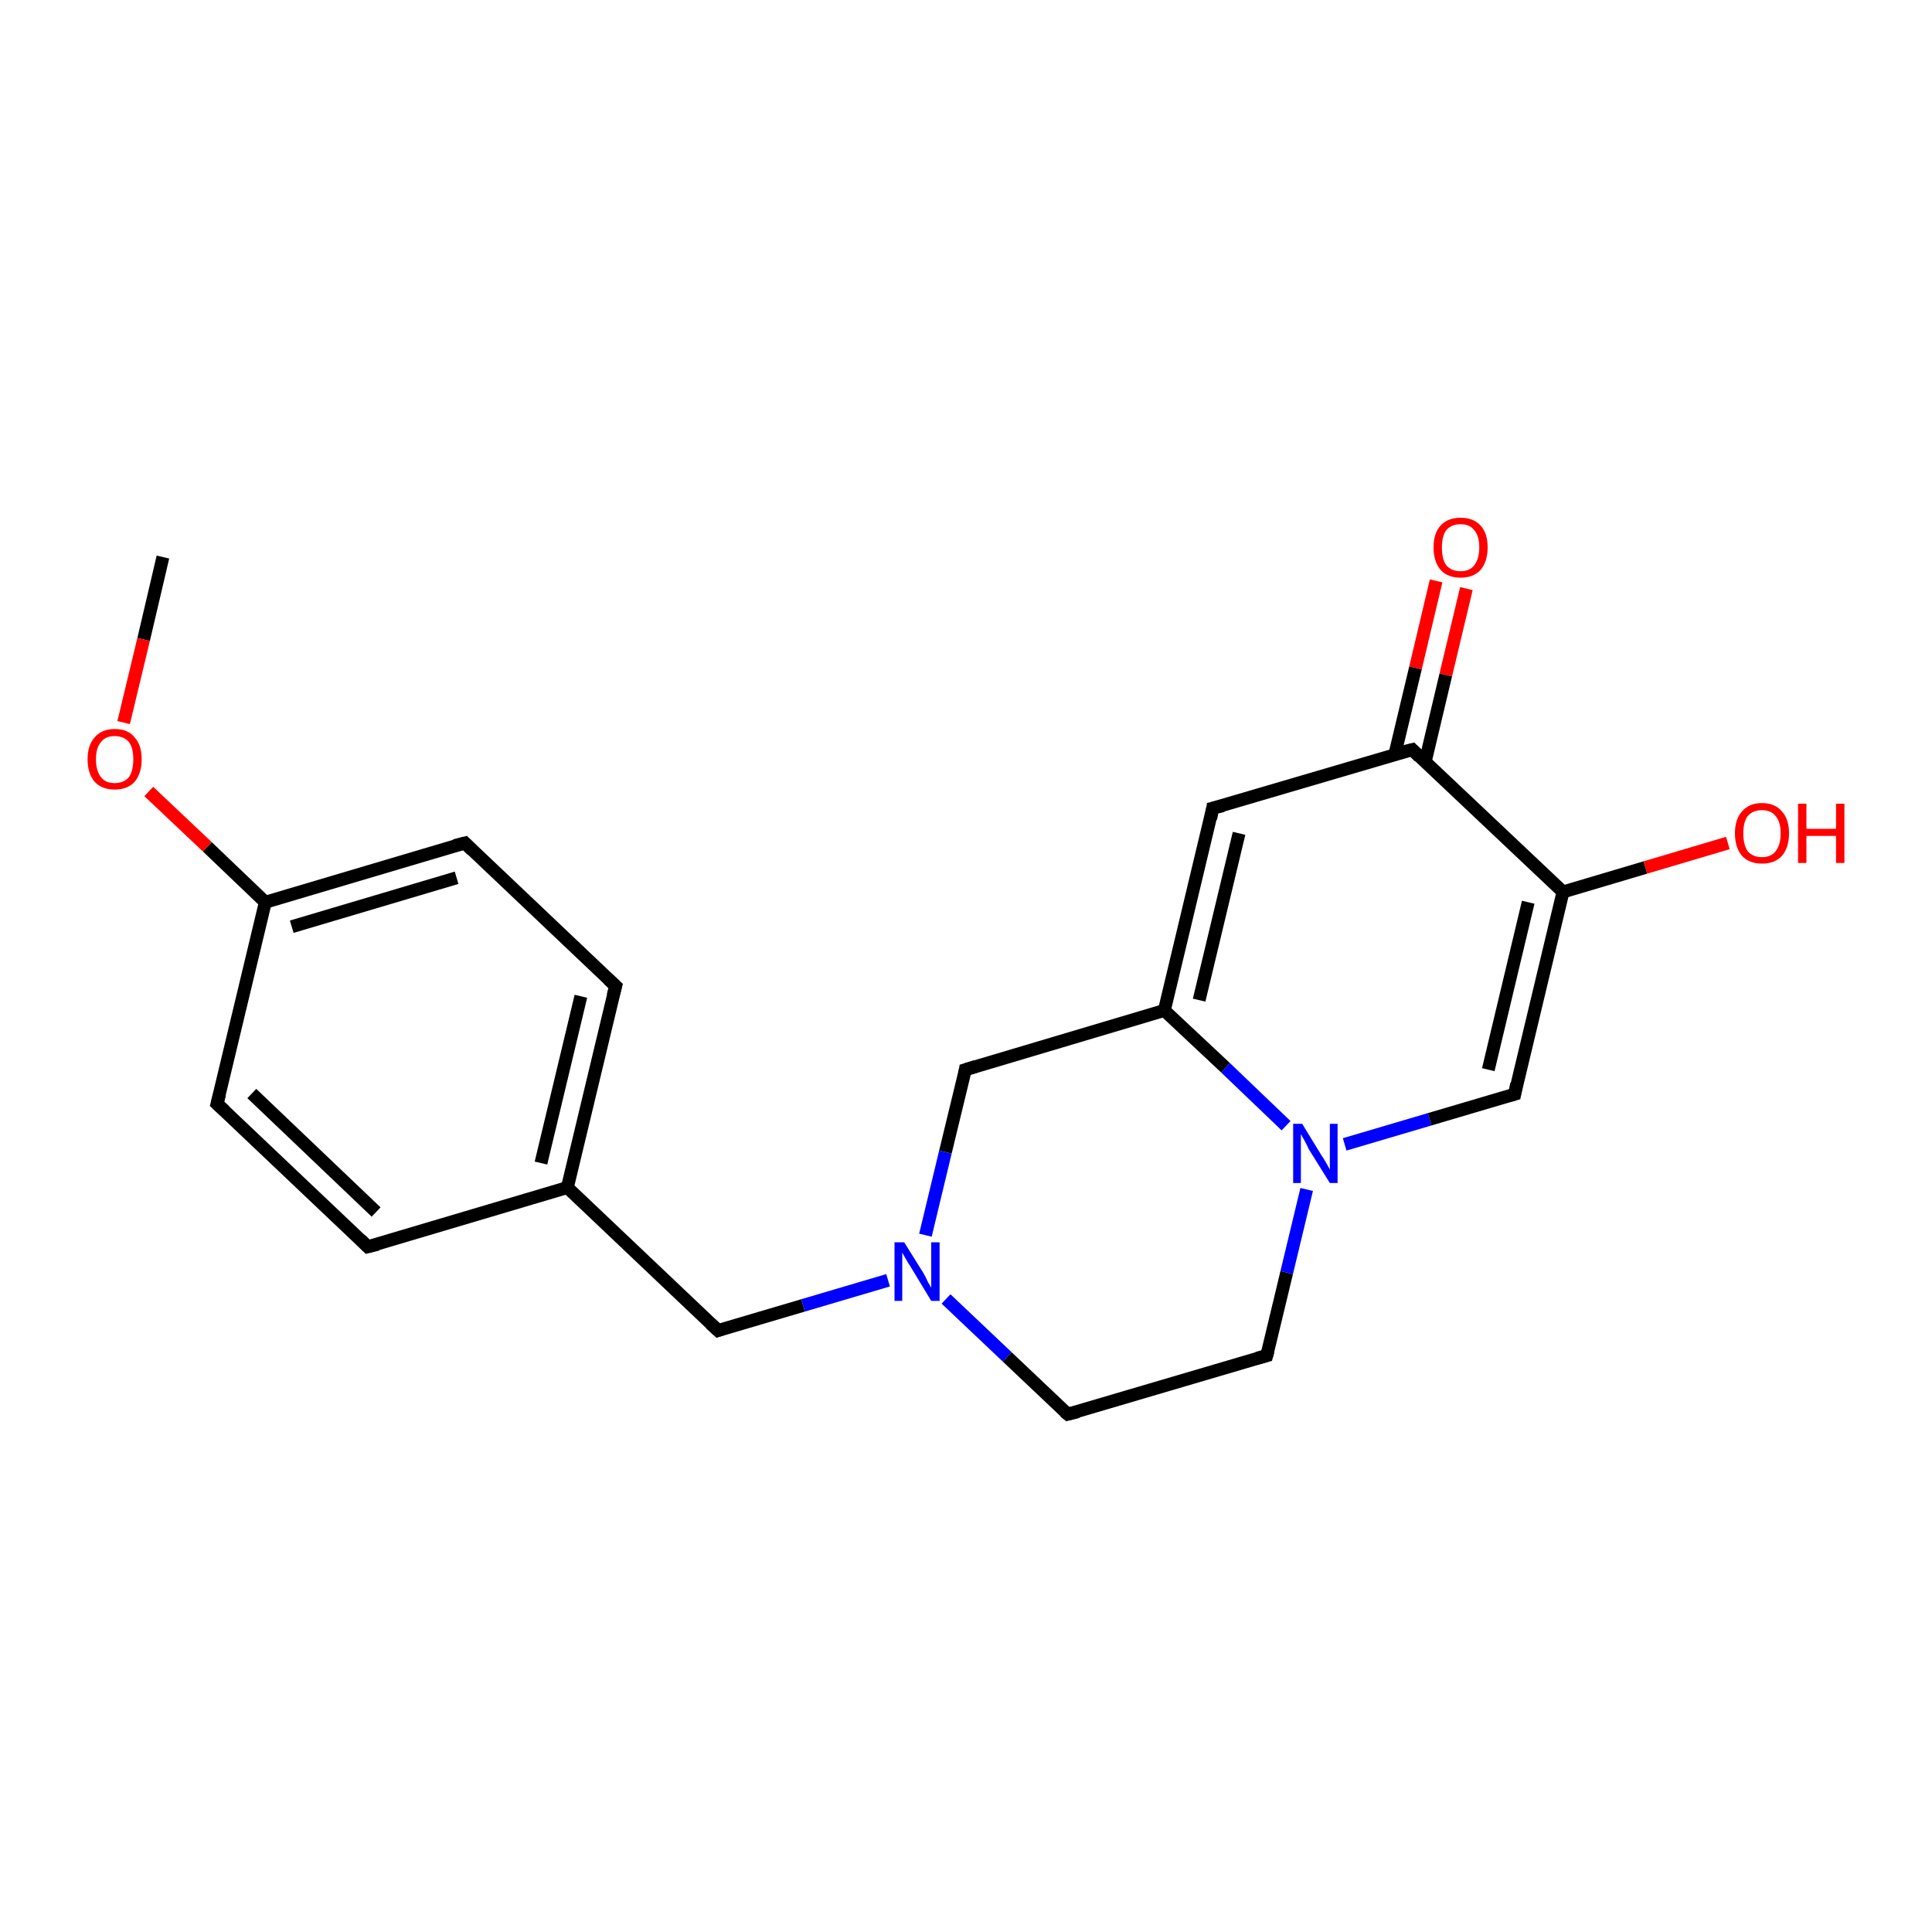 <?xml version='1.0' encoding='iso-8859-1'?>
<svg version='1.1' baseProfile='full'
              xmlns='http://www.w3.org/2000/svg'
                      xmlns:rdkit='http://www.rdkit.org/xml'
                      xmlns:xlink='http://www.w3.org/1999/xlink'
                  xml:space='preserve'
width='300px' height='300px' viewBox='0 0 300 300'>
<!-- END OF HEADER -->
<rect style='opacity:1.0;fill:#FFFFFF;stroke:none' width='300.0' height='300.0' x='0.0' y='0.0'> </rect>
<path class='bond-0 atom-0 atom-1' d='M 25.3,86.5 L 22.3,99.3' style='fill:none;fill-rule:evenodd;stroke:#000000;stroke-width:2.0px;stroke-linecap:butt;stroke-linejoin:miter;stroke-opacity:1' />
<path class='bond-0 atom-0 atom-1' d='M 22.3,99.3 L 19.2,112.2' style='fill:none;fill-rule:evenodd;stroke:#FF0000;stroke-width:2.0px;stroke-linecap:butt;stroke-linejoin:miter;stroke-opacity:1' />
<path class='bond-1 atom-1 atom-2' d='M 23.1,122.9 L 32.2,131.5' style='fill:none;fill-rule:evenodd;stroke:#FF0000;stroke-width:2.0px;stroke-linecap:butt;stroke-linejoin:miter;stroke-opacity:1' />
<path class='bond-1 atom-1 atom-2' d='M 32.2,131.5 L 41.2,140.1' style='fill:none;fill-rule:evenodd;stroke:#000000;stroke-width:2.0px;stroke-linecap:butt;stroke-linejoin:miter;stroke-opacity:1' />
<path class='bond-2 atom-2 atom-3' d='M 41.2,140.1 L 72.2,130.9' style='fill:none;fill-rule:evenodd;stroke:#000000;stroke-width:2.0px;stroke-linecap:butt;stroke-linejoin:miter;stroke-opacity:1' />
<path class='bond-2 atom-2 atom-3' d='M 45.3,143.9 L 70.9,136.3' style='fill:none;fill-rule:evenodd;stroke:#000000;stroke-width:2.0px;stroke-linecap:butt;stroke-linejoin:miter;stroke-opacity:1' />
<path class='bond-3 atom-3 atom-4' d='M 72.2,130.9 L 95.6,153.1' style='fill:none;fill-rule:evenodd;stroke:#000000;stroke-width:2.0px;stroke-linecap:butt;stroke-linejoin:miter;stroke-opacity:1' />
<path class='bond-4 atom-4 atom-5' d='M 95.6,153.1 L 88.1,184.4' style='fill:none;fill-rule:evenodd;stroke:#000000;stroke-width:2.0px;stroke-linecap:butt;stroke-linejoin:miter;stroke-opacity:1' />
<path class='bond-4 atom-4 atom-5' d='M 90.2,154.7 L 84.0,180.6' style='fill:none;fill-rule:evenodd;stroke:#000000;stroke-width:2.0px;stroke-linecap:butt;stroke-linejoin:miter;stroke-opacity:1' />
<path class='bond-5 atom-5 atom-6' d='M 88.1,184.4 L 111.5,206.6' style='fill:none;fill-rule:evenodd;stroke:#000000;stroke-width:2.0px;stroke-linecap:butt;stroke-linejoin:miter;stroke-opacity:1' />
<path class='bond-6 atom-6 atom-7' d='M 111.5,206.6 L 124.7,202.7' style='fill:none;fill-rule:evenodd;stroke:#000000;stroke-width:2.0px;stroke-linecap:butt;stroke-linejoin:miter;stroke-opacity:1' />
<path class='bond-6 atom-6 atom-7' d='M 124.7,202.7 L 137.9,198.8' style='fill:none;fill-rule:evenodd;stroke:#0000FF;stroke-width:2.0px;stroke-linecap:butt;stroke-linejoin:miter;stroke-opacity:1' />
<path class='bond-7 atom-7 atom-8' d='M 146.9,201.7 L 156.4,210.7' style='fill:none;fill-rule:evenodd;stroke:#0000FF;stroke-width:2.0px;stroke-linecap:butt;stroke-linejoin:miter;stroke-opacity:1' />
<path class='bond-7 atom-7 atom-8' d='M 156.4,210.7 L 165.8,219.6' style='fill:none;fill-rule:evenodd;stroke:#000000;stroke-width:2.0px;stroke-linecap:butt;stroke-linejoin:miter;stroke-opacity:1' />
<path class='bond-8 atom-8 atom-9' d='M 165.8,219.6 L 196.7,210.5' style='fill:none;fill-rule:evenodd;stroke:#000000;stroke-width:2.0px;stroke-linecap:butt;stroke-linejoin:miter;stroke-opacity:1' />
<path class='bond-9 atom-9 atom-10' d='M 196.7,210.5 L 199.8,197.6' style='fill:none;fill-rule:evenodd;stroke:#000000;stroke-width:2.0px;stroke-linecap:butt;stroke-linejoin:miter;stroke-opacity:1' />
<path class='bond-9 atom-9 atom-10' d='M 199.8,197.6 L 202.9,184.7' style='fill:none;fill-rule:evenodd;stroke:#0000FF;stroke-width:2.0px;stroke-linecap:butt;stroke-linejoin:miter;stroke-opacity:1' />
<path class='bond-10 atom-10 atom-11' d='M 208.8,177.7 L 222.0,173.8' style='fill:none;fill-rule:evenodd;stroke:#0000FF;stroke-width:2.0px;stroke-linecap:butt;stroke-linejoin:miter;stroke-opacity:1' />
<path class='bond-10 atom-10 atom-11' d='M 222.0,173.8 L 235.2,169.9' style='fill:none;fill-rule:evenodd;stroke:#000000;stroke-width:2.0px;stroke-linecap:butt;stroke-linejoin:miter;stroke-opacity:1' />
<path class='bond-11 atom-11 atom-12' d='M 235.2,169.9 L 242.7,138.5' style='fill:none;fill-rule:evenodd;stroke:#000000;stroke-width:2.0px;stroke-linecap:butt;stroke-linejoin:miter;stroke-opacity:1' />
<path class='bond-11 atom-11 atom-12' d='M 231.1,166.1 L 237.3,140.1' style='fill:none;fill-rule:evenodd;stroke:#000000;stroke-width:2.0px;stroke-linecap:butt;stroke-linejoin:miter;stroke-opacity:1' />
<path class='bond-12 atom-12 atom-13' d='M 242.7,138.5 L 255.5,134.7' style='fill:none;fill-rule:evenodd;stroke:#000000;stroke-width:2.0px;stroke-linecap:butt;stroke-linejoin:miter;stroke-opacity:1' />
<path class='bond-12 atom-12 atom-13' d='M 255.5,134.7 L 268.3,130.9' style='fill:none;fill-rule:evenodd;stroke:#FF0000;stroke-width:2.0px;stroke-linecap:butt;stroke-linejoin:miter;stroke-opacity:1' />
<path class='bond-13 atom-12 atom-14' d='M 242.7,138.5 L 219.3,116.4' style='fill:none;fill-rule:evenodd;stroke:#000000;stroke-width:2.0px;stroke-linecap:butt;stroke-linejoin:miter;stroke-opacity:1' />
<path class='bond-14 atom-14 atom-15' d='M 221.3,118.3 L 224.5,104.8' style='fill:none;fill-rule:evenodd;stroke:#000000;stroke-width:2.0px;stroke-linecap:butt;stroke-linejoin:miter;stroke-opacity:1' />
<path class='bond-14 atom-14 atom-15' d='M 224.5,104.8 L 227.7,91.4' style='fill:none;fill-rule:evenodd;stroke:#FF0000;stroke-width:2.0px;stroke-linecap:butt;stroke-linejoin:miter;stroke-opacity:1' />
<path class='bond-14 atom-14 atom-15' d='M 216.6,117.1 L 219.8,103.7' style='fill:none;fill-rule:evenodd;stroke:#000000;stroke-width:2.0px;stroke-linecap:butt;stroke-linejoin:miter;stroke-opacity:1' />
<path class='bond-14 atom-14 atom-15' d='M 219.8,103.7 L 223.0,90.2' style='fill:none;fill-rule:evenodd;stroke:#FF0000;stroke-width:2.0px;stroke-linecap:butt;stroke-linejoin:miter;stroke-opacity:1' />
<path class='bond-15 atom-14 atom-16' d='M 219.3,116.4 L 188.3,125.5' style='fill:none;fill-rule:evenodd;stroke:#000000;stroke-width:2.0px;stroke-linecap:butt;stroke-linejoin:miter;stroke-opacity:1' />
<path class='bond-16 atom-16 atom-17' d='M 188.3,125.5 L 180.8,156.9' style='fill:none;fill-rule:evenodd;stroke:#000000;stroke-width:2.0px;stroke-linecap:butt;stroke-linejoin:miter;stroke-opacity:1' />
<path class='bond-16 atom-16 atom-17' d='M 192.4,129.4 L 186.2,155.3' style='fill:none;fill-rule:evenodd;stroke:#000000;stroke-width:2.0px;stroke-linecap:butt;stroke-linejoin:miter;stroke-opacity:1' />
<path class='bond-17 atom-17 atom-18' d='M 180.8,156.9 L 149.9,166.1' style='fill:none;fill-rule:evenodd;stroke:#000000;stroke-width:2.0px;stroke-linecap:butt;stroke-linejoin:miter;stroke-opacity:1' />
<path class='bond-18 atom-5 atom-19' d='M 88.1,184.4 L 57.1,193.6' style='fill:none;fill-rule:evenodd;stroke:#000000;stroke-width:2.0px;stroke-linecap:butt;stroke-linejoin:miter;stroke-opacity:1' />
<path class='bond-19 atom-19 atom-20' d='M 57.1,193.6 L 33.7,171.4' style='fill:none;fill-rule:evenodd;stroke:#000000;stroke-width:2.0px;stroke-linecap:butt;stroke-linejoin:miter;stroke-opacity:1' />
<path class='bond-19 atom-19 atom-20' d='M 58.4,188.2 L 39.1,169.8' style='fill:none;fill-rule:evenodd;stroke:#000000;stroke-width:2.0px;stroke-linecap:butt;stroke-linejoin:miter;stroke-opacity:1' />
<path class='bond-20 atom-20 atom-2' d='M 33.7,171.4 L 41.2,140.1' style='fill:none;fill-rule:evenodd;stroke:#000000;stroke-width:2.0px;stroke-linecap:butt;stroke-linejoin:miter;stroke-opacity:1' />
<path class='bond-21 atom-18 atom-7' d='M 149.9,166.1 L 146.8,178.9' style='fill:none;fill-rule:evenodd;stroke:#000000;stroke-width:2.0px;stroke-linecap:butt;stroke-linejoin:miter;stroke-opacity:1' />
<path class='bond-21 atom-18 atom-7' d='M 146.8,178.9 L 143.7,191.8' style='fill:none;fill-rule:evenodd;stroke:#0000FF;stroke-width:2.0px;stroke-linecap:butt;stroke-linejoin:miter;stroke-opacity:1' />
<path class='bond-22 atom-17 atom-10' d='M 180.8,156.9 L 190.3,165.8' style='fill:none;fill-rule:evenodd;stroke:#000000;stroke-width:2.0px;stroke-linecap:butt;stroke-linejoin:miter;stroke-opacity:1' />
<path class='bond-22 atom-17 atom-10' d='M 190.3,165.8 L 199.7,174.8' style='fill:none;fill-rule:evenodd;stroke:#0000FF;stroke-width:2.0px;stroke-linecap:butt;stroke-linejoin:miter;stroke-opacity:1' />
<path d='M 70.6,131.3 L 72.2,130.9 L 73.3,132.0' style='fill:none;stroke:#000000;stroke-width:2.0px;stroke-linecap:butt;stroke-linejoin:miter;stroke-opacity:1;' />
<path d='M 94.4,152.0 L 95.6,153.1 L 95.2,154.6' style='fill:none;stroke:#000000;stroke-width:2.0px;stroke-linecap:butt;stroke-linejoin:miter;stroke-opacity:1;' />
<path d='M 110.3,205.5 L 111.5,206.6 L 112.1,206.4' style='fill:none;stroke:#000000;stroke-width:2.0px;stroke-linecap:butt;stroke-linejoin:miter;stroke-opacity:1;' />
<path d='M 165.3,219.2 L 165.8,219.6 L 167.4,219.2' style='fill:none;stroke:#000000;stroke-width:2.0px;stroke-linecap:butt;stroke-linejoin:miter;stroke-opacity:1;' />
<path d='M 195.2,210.9 L 196.7,210.5 L 196.9,209.8' style='fill:none;stroke:#000000;stroke-width:2.0px;stroke-linecap:butt;stroke-linejoin:miter;stroke-opacity:1;' />
<path d='M 234.5,170.1 L 235.2,169.9 L 235.5,168.3' style='fill:none;stroke:#000000;stroke-width:2.0px;stroke-linecap:butt;stroke-linejoin:miter;stroke-opacity:1;' />
<path d='M 220.4,117.5 L 219.3,116.4 L 217.7,116.8' style='fill:none;stroke:#000000;stroke-width:2.0px;stroke-linecap:butt;stroke-linejoin:miter;stroke-opacity:1;' />
<path d='M 189.9,125.1 L 188.3,125.5 L 188.0,127.1' style='fill:none;stroke:#000000;stroke-width:2.0px;stroke-linecap:butt;stroke-linejoin:miter;stroke-opacity:1;' />
<path d='M 151.5,165.6 L 149.9,166.1 L 149.8,166.7' style='fill:none;stroke:#000000;stroke-width:2.0px;stroke-linecap:butt;stroke-linejoin:miter;stroke-opacity:1;' />
<path d='M 58.7,193.2 L 57.1,193.6 L 56.0,192.5' style='fill:none;stroke:#000000;stroke-width:2.0px;stroke-linecap:butt;stroke-linejoin:miter;stroke-opacity:1;' />
<path d='M 34.9,172.5 L 33.7,171.4 L 34.1,169.9' style='fill:none;stroke:#000000;stroke-width:2.0px;stroke-linecap:butt;stroke-linejoin:miter;stroke-opacity:1;' />
<path class='atom-1' d='M 13.6 117.9
Q 13.6 115.7, 14.7 114.5
Q 15.8 113.2, 17.8 113.2
Q 19.9 113.2, 20.9 114.5
Q 22.0 115.7, 22.0 117.9
Q 22.0 120.1, 20.9 121.4
Q 19.8 122.6, 17.8 122.6
Q 15.8 122.6, 14.7 121.4
Q 13.6 120.1, 13.6 117.9
M 17.8 121.6
Q 19.2 121.6, 20.0 120.7
Q 20.7 119.7, 20.7 117.9
Q 20.7 116.1, 20.0 115.2
Q 19.2 114.3, 17.8 114.3
Q 16.4 114.3, 15.7 115.2
Q 14.9 116.1, 14.9 117.9
Q 14.9 119.7, 15.7 120.7
Q 16.4 121.6, 17.8 121.6
' fill='#FF0000'/>
<path class='atom-7' d='M 140.4 192.9
L 143.4 197.7
Q 143.7 198.2, 144.1 199.1
Q 144.6 199.9, 144.6 200.0
L 144.6 192.9
L 145.9 192.9
L 145.9 202.0
L 144.6 202.0
L 141.4 196.7
Q 141.0 196.1, 140.6 195.4
Q 140.2 194.7, 140.1 194.5
L 140.1 202.0
L 138.9 202.0
L 138.9 192.9
L 140.4 192.9
' fill='#0000FF'/>
<path class='atom-10' d='M 202.2 174.5
L 205.2 179.4
Q 205.5 179.8, 206.0 180.7
Q 206.5 181.6, 206.5 181.6
L 206.5 174.5
L 207.7 174.5
L 207.7 183.7
L 206.5 183.7
L 203.2 178.4
Q 202.9 177.7, 202.5 177.0
Q 202.1 176.3, 202.0 176.1
L 202.0 183.7
L 200.8 183.7
L 200.8 174.5
L 202.2 174.5
' fill='#0000FF'/>
<path class='atom-13' d='M 269.4 129.4
Q 269.4 127.2, 270.5 126.0
Q 271.6 124.7, 273.6 124.7
Q 275.6 124.7, 276.7 126.0
Q 277.8 127.2, 277.8 129.4
Q 277.8 131.6, 276.7 132.9
Q 275.6 134.1, 273.6 134.1
Q 271.6 134.1, 270.5 132.9
Q 269.4 131.6, 269.4 129.4
M 273.6 133.1
Q 275.0 133.1, 275.7 132.2
Q 276.5 131.2, 276.5 129.4
Q 276.5 127.6, 275.7 126.7
Q 275.0 125.8, 273.6 125.8
Q 272.2 125.8, 271.4 126.7
Q 270.7 127.6, 270.7 129.4
Q 270.7 131.2, 271.4 132.2
Q 272.2 133.1, 273.6 133.1
' fill='#FF0000'/>
<path class='atom-13' d='M 279.2 124.8
L 280.5 124.8
L 280.5 128.7
L 285.1 128.7
L 285.1 124.8
L 286.4 124.8
L 286.4 134.0
L 285.1 134.0
L 285.1 129.8
L 280.5 129.8
L 280.5 134.0
L 279.2 134.0
L 279.2 124.8
' fill='#FF0000'/>
<path class='atom-15' d='M 222.6 85.0
Q 222.6 82.8, 223.7 81.6
Q 224.8 80.4, 226.8 80.4
Q 228.8 80.4, 229.9 81.6
Q 231.0 82.8, 231.0 85.0
Q 231.0 87.2, 229.9 88.5
Q 228.8 89.7, 226.8 89.7
Q 224.8 89.7, 223.7 88.5
Q 222.6 87.2, 222.6 85.0
M 226.8 88.7
Q 228.2 88.7, 228.9 87.8
Q 229.7 86.8, 229.7 85.0
Q 229.7 83.2, 228.9 82.3
Q 228.2 81.4, 226.8 81.4
Q 225.4 81.4, 224.6 82.3
Q 223.9 83.2, 223.9 85.0
Q 223.9 86.9, 224.6 87.8
Q 225.4 88.7, 226.8 88.7
' fill='#FF0000'/>
</svg>
